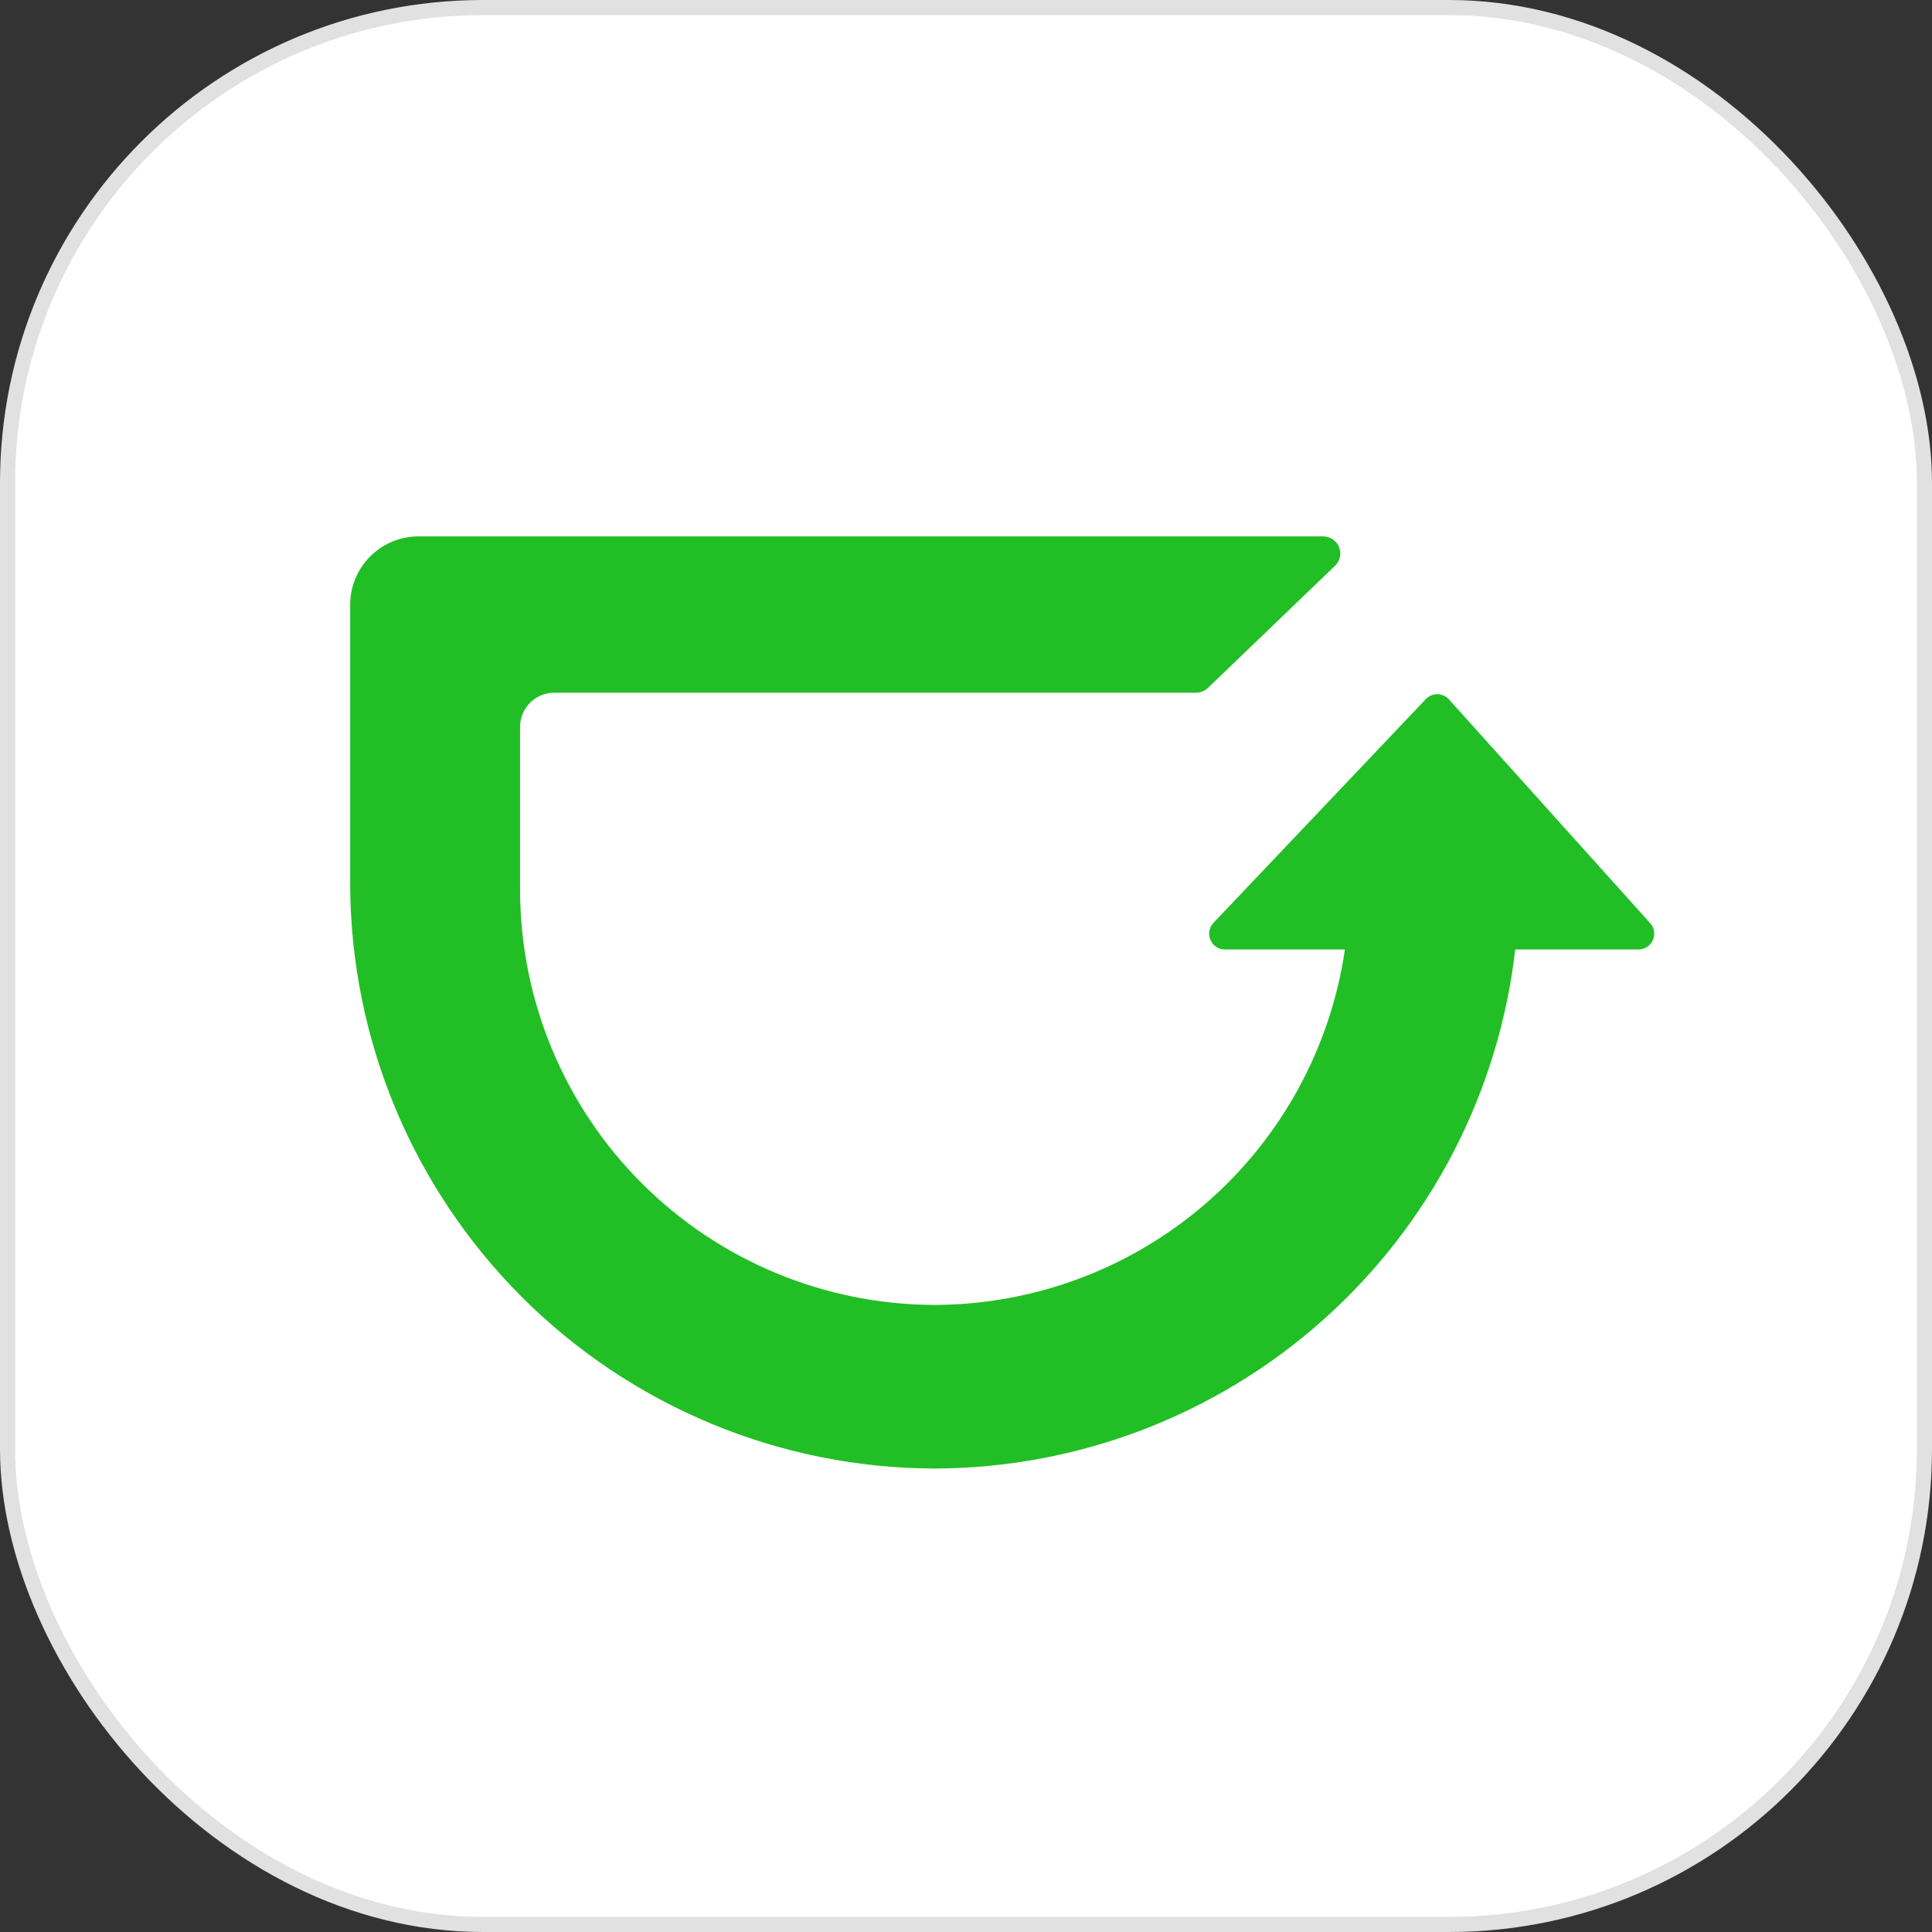 <svg width="64" height="64" viewBox="0 0 64 64" fill="none" xmlns="http://www.w3.org/2000/svg">
<rect x="0" y="0" width="64" height="64" fill="#333333" stroke="none"/>
<rect x="0.25" y="0.25" width="63.5" height="63.5" rx="15.75" fill="white"/>
<rect x="0.25" y="0.25" width="63.5" height="63.5" rx="15.75" stroke="#E1E1E1" stroke-width="0.5"/>
<path d="M54.646 30.56L47.981 23.149C47.883 23.051 47.75 22.996 47.612 22.996C47.473 22.996 47.34 23.051 47.242 23.149L40.208 30.56C40.135 30.633 40.085 30.726 40.065 30.828C40.045 30.929 40.055 31.034 40.095 31.13C40.134 31.225 40.201 31.307 40.287 31.364C40.373 31.422 40.474 31.453 40.578 31.453H44.552C44.074 34.716 42.441 37.7 39.949 39.861C37.458 42.021 34.273 43.216 30.975 43.227H30.951C27.315 43.217 23.83 41.767 21.259 39.196C18.688 36.625 17.239 33.14 17.228 29.504V24.08C17.228 23.78 17.347 23.491 17.56 23.279C17.772 23.067 18.06 22.947 18.361 22.947H39.62C39.77 22.946 39.914 22.887 40.021 22.782L44.24 18.728C44.317 18.649 44.368 18.549 44.389 18.44C44.41 18.331 44.398 18.219 44.356 18.117C44.313 18.015 44.242 17.928 44.151 17.866C44.059 17.804 43.952 17.77 43.842 17.768H13.866C13.265 17.768 12.688 18.007 12.263 18.432C11.838 18.857 11.6 19.433 11.6 20.034V29.298C11.615 34.425 13.659 39.337 17.284 42.962C20.909 46.588 25.822 48.631 30.949 48.647H30.977C35.73 48.631 40.312 46.872 43.854 43.703C47.396 40.534 49.652 36.175 50.194 31.453H54.274C54.378 31.453 54.479 31.423 54.566 31.366C54.652 31.308 54.719 31.227 54.759 31.131C54.799 31.035 54.809 30.93 54.789 30.828C54.769 30.727 54.719 30.633 54.646 30.56Z" fill="#21BF25"/>
</svg>
